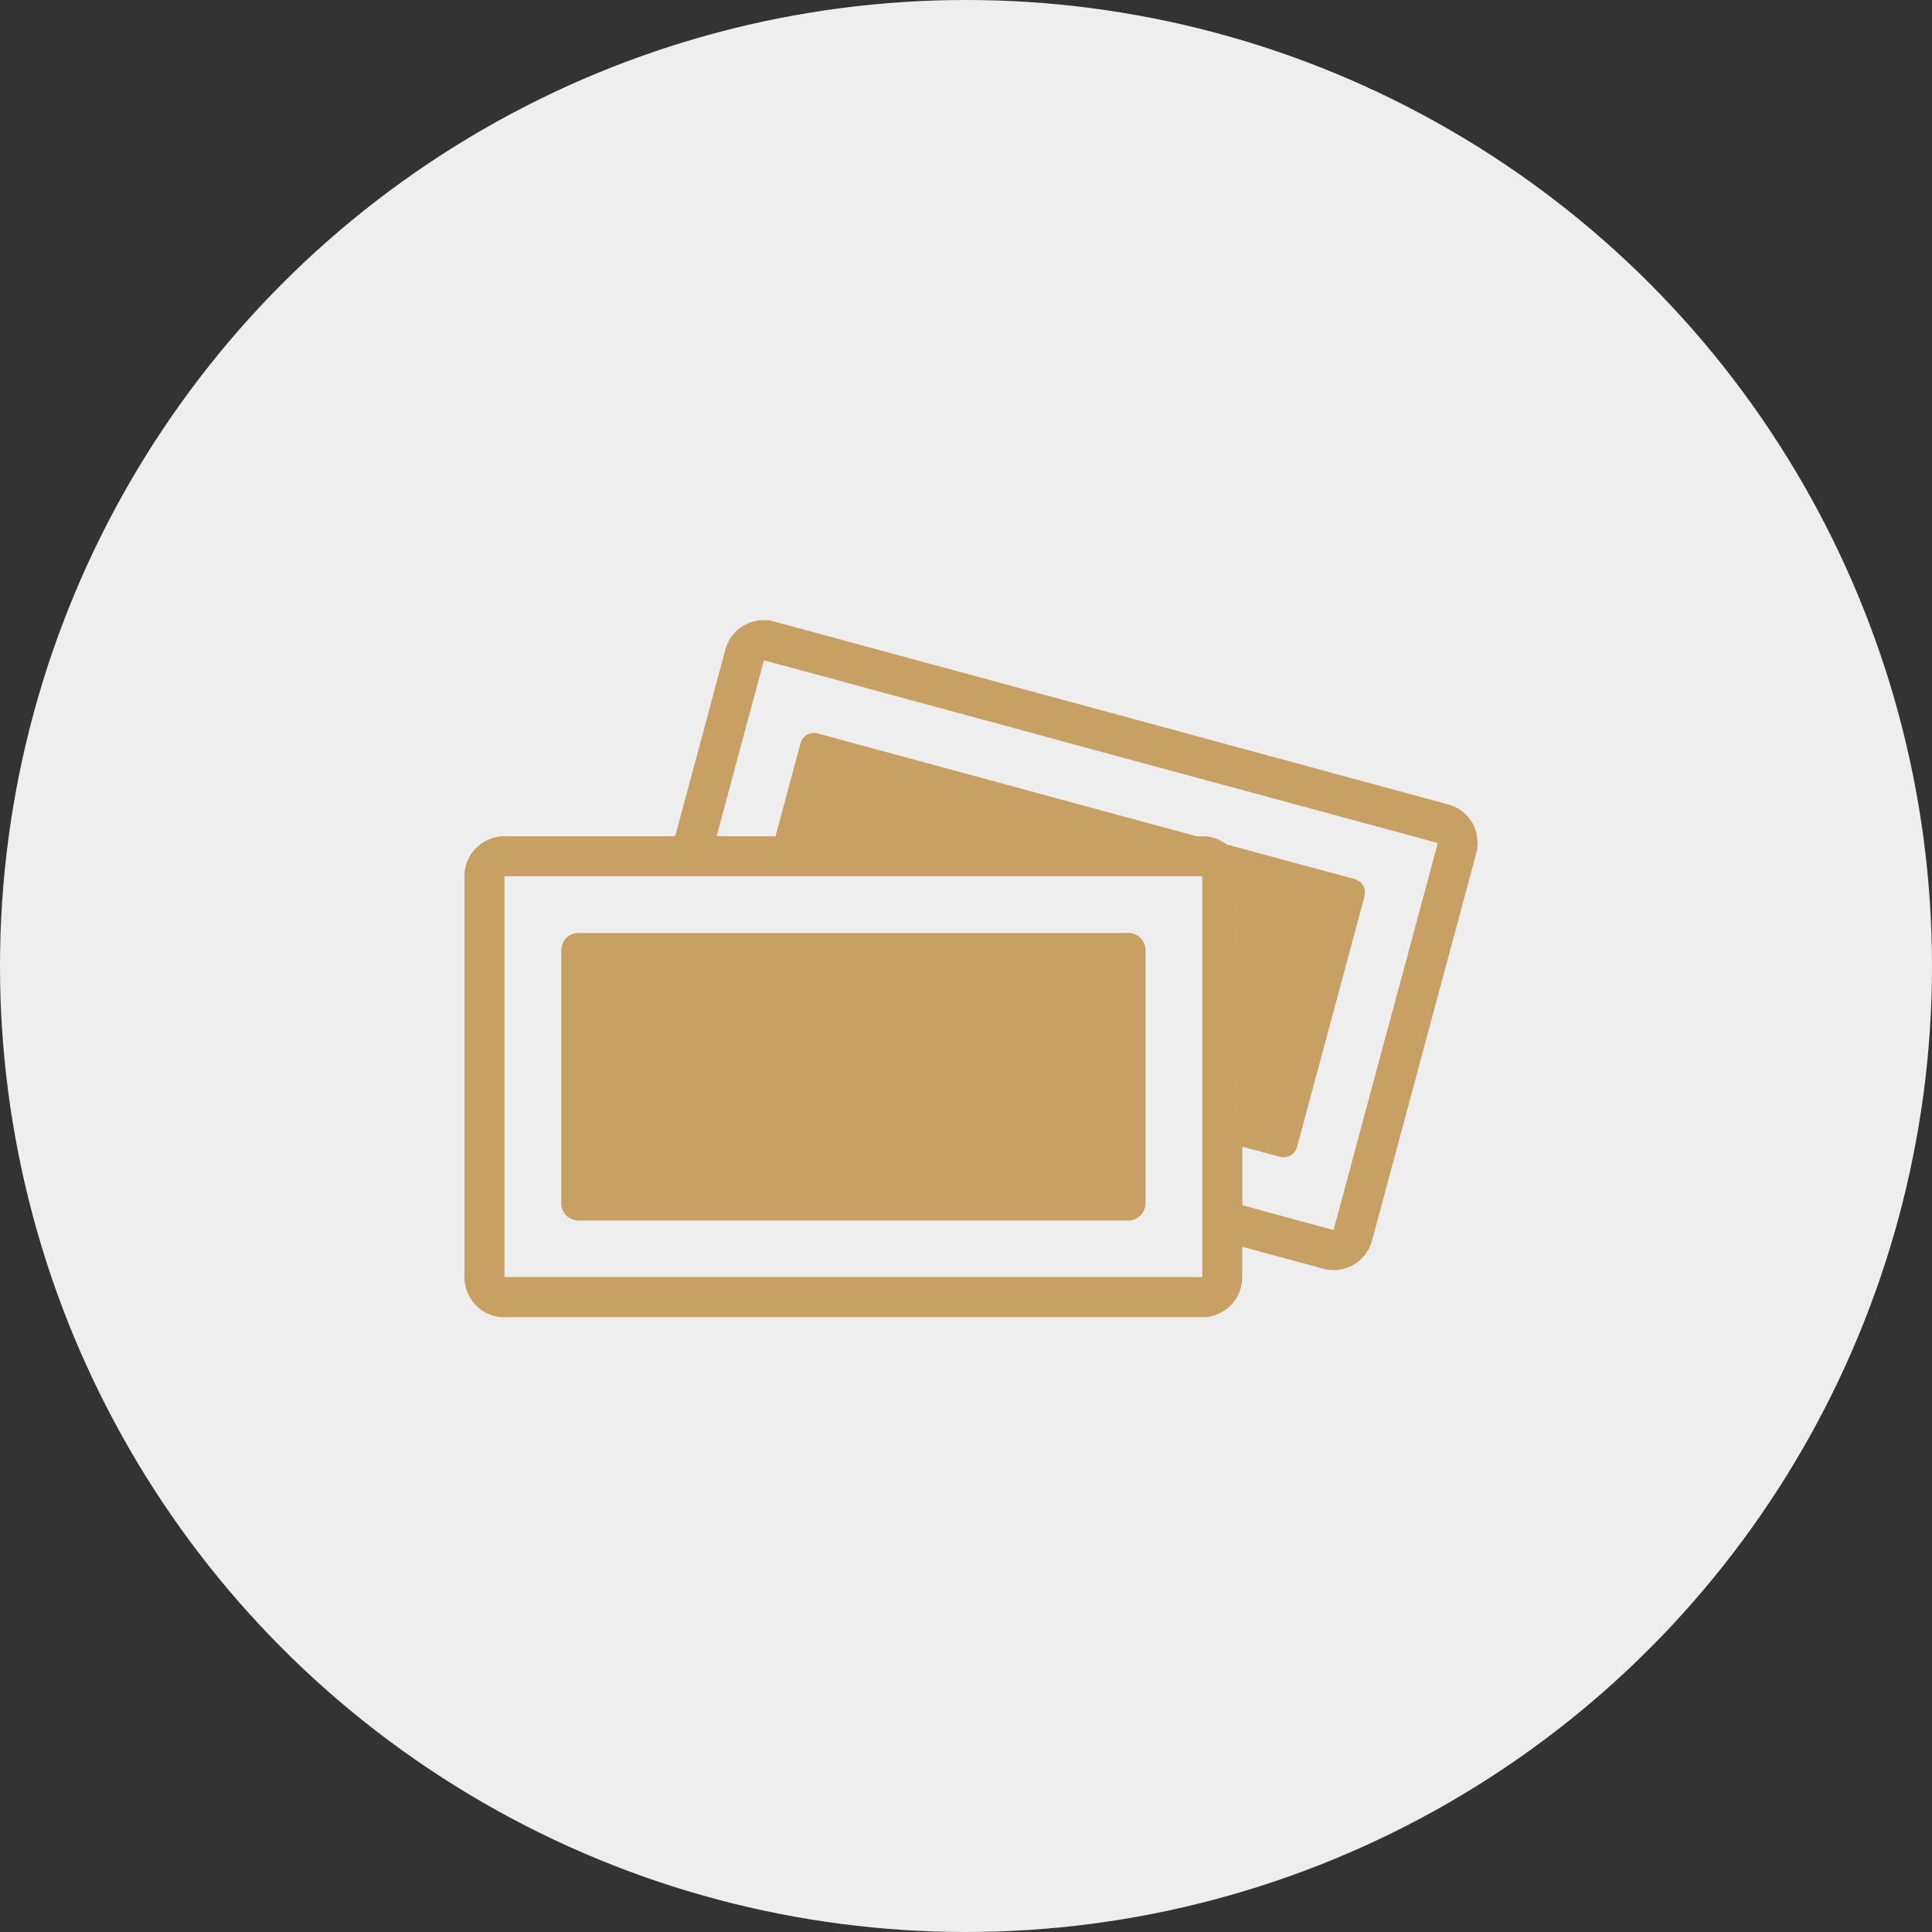 <svg id="icn_pay01.svg" xmlns="http://www.w3.org/2000/svg" width="176" height="176" viewBox="0 0 176 176">
  <rect x="0" y="0" width="176" height="176" fill="#333333" stroke="none"/>
  <defs>
    <style>
      .cls-1 {
        fill: #eee;
      }

      .cls-2 {
        fill: #c8a063;
        fill-rule: evenodd;
      }
    </style>
  </defs>
  <circle id="bg" class="cls-1" cx="88" cy="88" r="88"/>
  <path id="シェイプ_917" data-name="シェイプ 917" class="cls-2" d="M992.01,4992.99H927.547a0.762,0.762,0,0,0-.148-0.03,3.644,3.644,0,0,1-3.049-3.11,0.581,0.581,0,0,0-.07-0.26v-0.07a1.015,1.015,0,0,0,.03-0.35v-36.22a0.756,0.756,0,0,0-.03-0.29v-0.07a0.072,0.072,0,0,0,.039-0.11c0.018-.11.035-0.22,0.055-0.32a3.647,3.647,0,0,1,3.58-2.98c5.1,0.01,10.209,0,15.313,0,0.242,0,.242,0,0.3-0.23q1.366-5.07,2.733-10.15c0.592-2.2,1.182-4.41,1.777-6.61a3.624,3.624,0,0,1,3.153-2.68h0.674a3.157,3.157,0,0,1,.679.13c1.569,0.42,3.138.85,4.707,1.27q7.608,2.07,15.215,4.13l15.048,4.08q6.284,1.71,12.562,3.41,6.885,1.875,13.77,3.74a3.5,3.5,0,0,1,1.77,1.07,3.364,3.364,0,0,1,.92,2.15,0.159,0.159,0,0,0,.03.13v0.34a0.259,0.259,0,0,0-.03.19,2.43,2.43,0,0,1-.1.6q-1.68,6.27-3.37,12.52-1.515,5.625-3.02,11.24-1.53,5.685-3.06,11.36a3.963,3.963,0,0,1-.33.89,3.613,3.613,0,0,1-4.17,1.81l-6.542-1.77c-0.264-.08-0.529-0.14-0.79-0.21a0.376,0.376,0,0,0-.029.22c0,0.81,0,1.63,0,2.45a4.49,4.49,0,0,1-.034.59,3.641,3.641,0,0,1-2.869,3.07A0.562,0.562,0,0,0,992.01,4992.99Zm-39.365-43.81H991.58a3.455,3.455,0,0,1,1.572.38,6.156,6.156,0,0,1,.654.4c0.046,0.04.09,0.08,0.138,0.13a3.669,3.669,0,0,1,.936,1.3,3.992,3.992,0,0,1,.29,1.58q-0.006,12.09,0,24.19c0,0.1,0,.2.008,0.31,0,0.02-.006.05-0.006,0.07q0,2.55,0,5.1c0,0.15,0,.16.183,0.2,2.65,0.72,5.3,1.45,7.948,2.16,0.18,0.05.18,0.05,0.23-.13a0.06,0.06,0,0,0,.01-0.04l0.9-3.33q1.77-6.6,3.55-13.21,2.085-7.7,4.15-15.38c0.26-.99.53-1.98,0.79-2.96,0.04-.15.04-0.15-0.1-0.19-0.02-.01-0.05-0.01-0.07-0.02q-2.73-.75-5.45-1.48-6.285-1.71-12.568-3.41-6.9-1.86-13.789-3.73-7.516-2.055-15.031-4.08-6.384-1.74-12.769-3.47c-0.464-.12-0.927-0.25-1.391-0.37-0.168-.05-0.169-0.05-0.214.11-0.007.02-.013,0.05-0.019,0.07q-2.1,7.785-4.192,15.58c-0.061.22-.061,0.22,0.177,0.22h5.131Zm7.1,3.65H928.261c-0.345,0-.31-0.06-0.31.3q0,17.955,0,35.9c0,0.35-.04.31,0.306,0.31h62.962c0.35,0,.31.04,0.31-0.3q0-17.955,0-35.91c0-.36.036-0.3-0.306-0.3H959.742Zm34.064-2.87a2.53,2.53,0,0,1,.54.13q5.471,1.485,10.944,2.96a1.449,1.449,0,0,1,.72.41,1.213,1.213,0,0,1,.31,1.07c-0.09.42-.21,0.84-0.33,1.25q-2.145,8.01-4.31,16.03-0.75,2.82-1.52,5.64a1.225,1.225,0,0,1-.888.92,1.18,1.18,0,0,1-.72,0l-3.116-.84-0.261-.06c0-.11-0.008-0.21-0.008-0.31q0-12.09,0-24.19a3.992,3.992,0,0,0-.29-1.58,3.669,3.669,0,0,0-.936-1.3C993.9,4950.04,993.852,4950,993.806,4949.96Zm-41.161-.78q1.045-3.9,2.093-7.78c0.056-.22.112-0.43,0.171-0.64a1.269,1.269,0,0,1,1.621-.93c0.96,0.25,1.917.52,2.875,0.78q7.706,2.085,15.412,4.18,8,2.175,16,4.34a0.794,0.794,0,0,1,.144.05H952.645Zm7.115,8.81h24.983a1.539,1.539,0,0,1,1.237.55,1.574,1.574,0,0,1,.372.98c0,0.05,0,.11,0,0.17q0,11.4,0,22.8a1.951,1.951,0,0,1-.074.59,1.571,1.571,0,0,1-1.447,1.11H934.827a1.755,1.755,0,0,1-.785-0.15,1.562,1.562,0,0,1-.914-1.41c0-.05,0-0.1,0-0.15q0-11.385,0-22.77a2.51,2.51,0,0,1,.041-0.48,1.562,1.562,0,0,1,1.493-1.24h25.1Z" transform="translate(-882 -4873)"/>
</svg>
